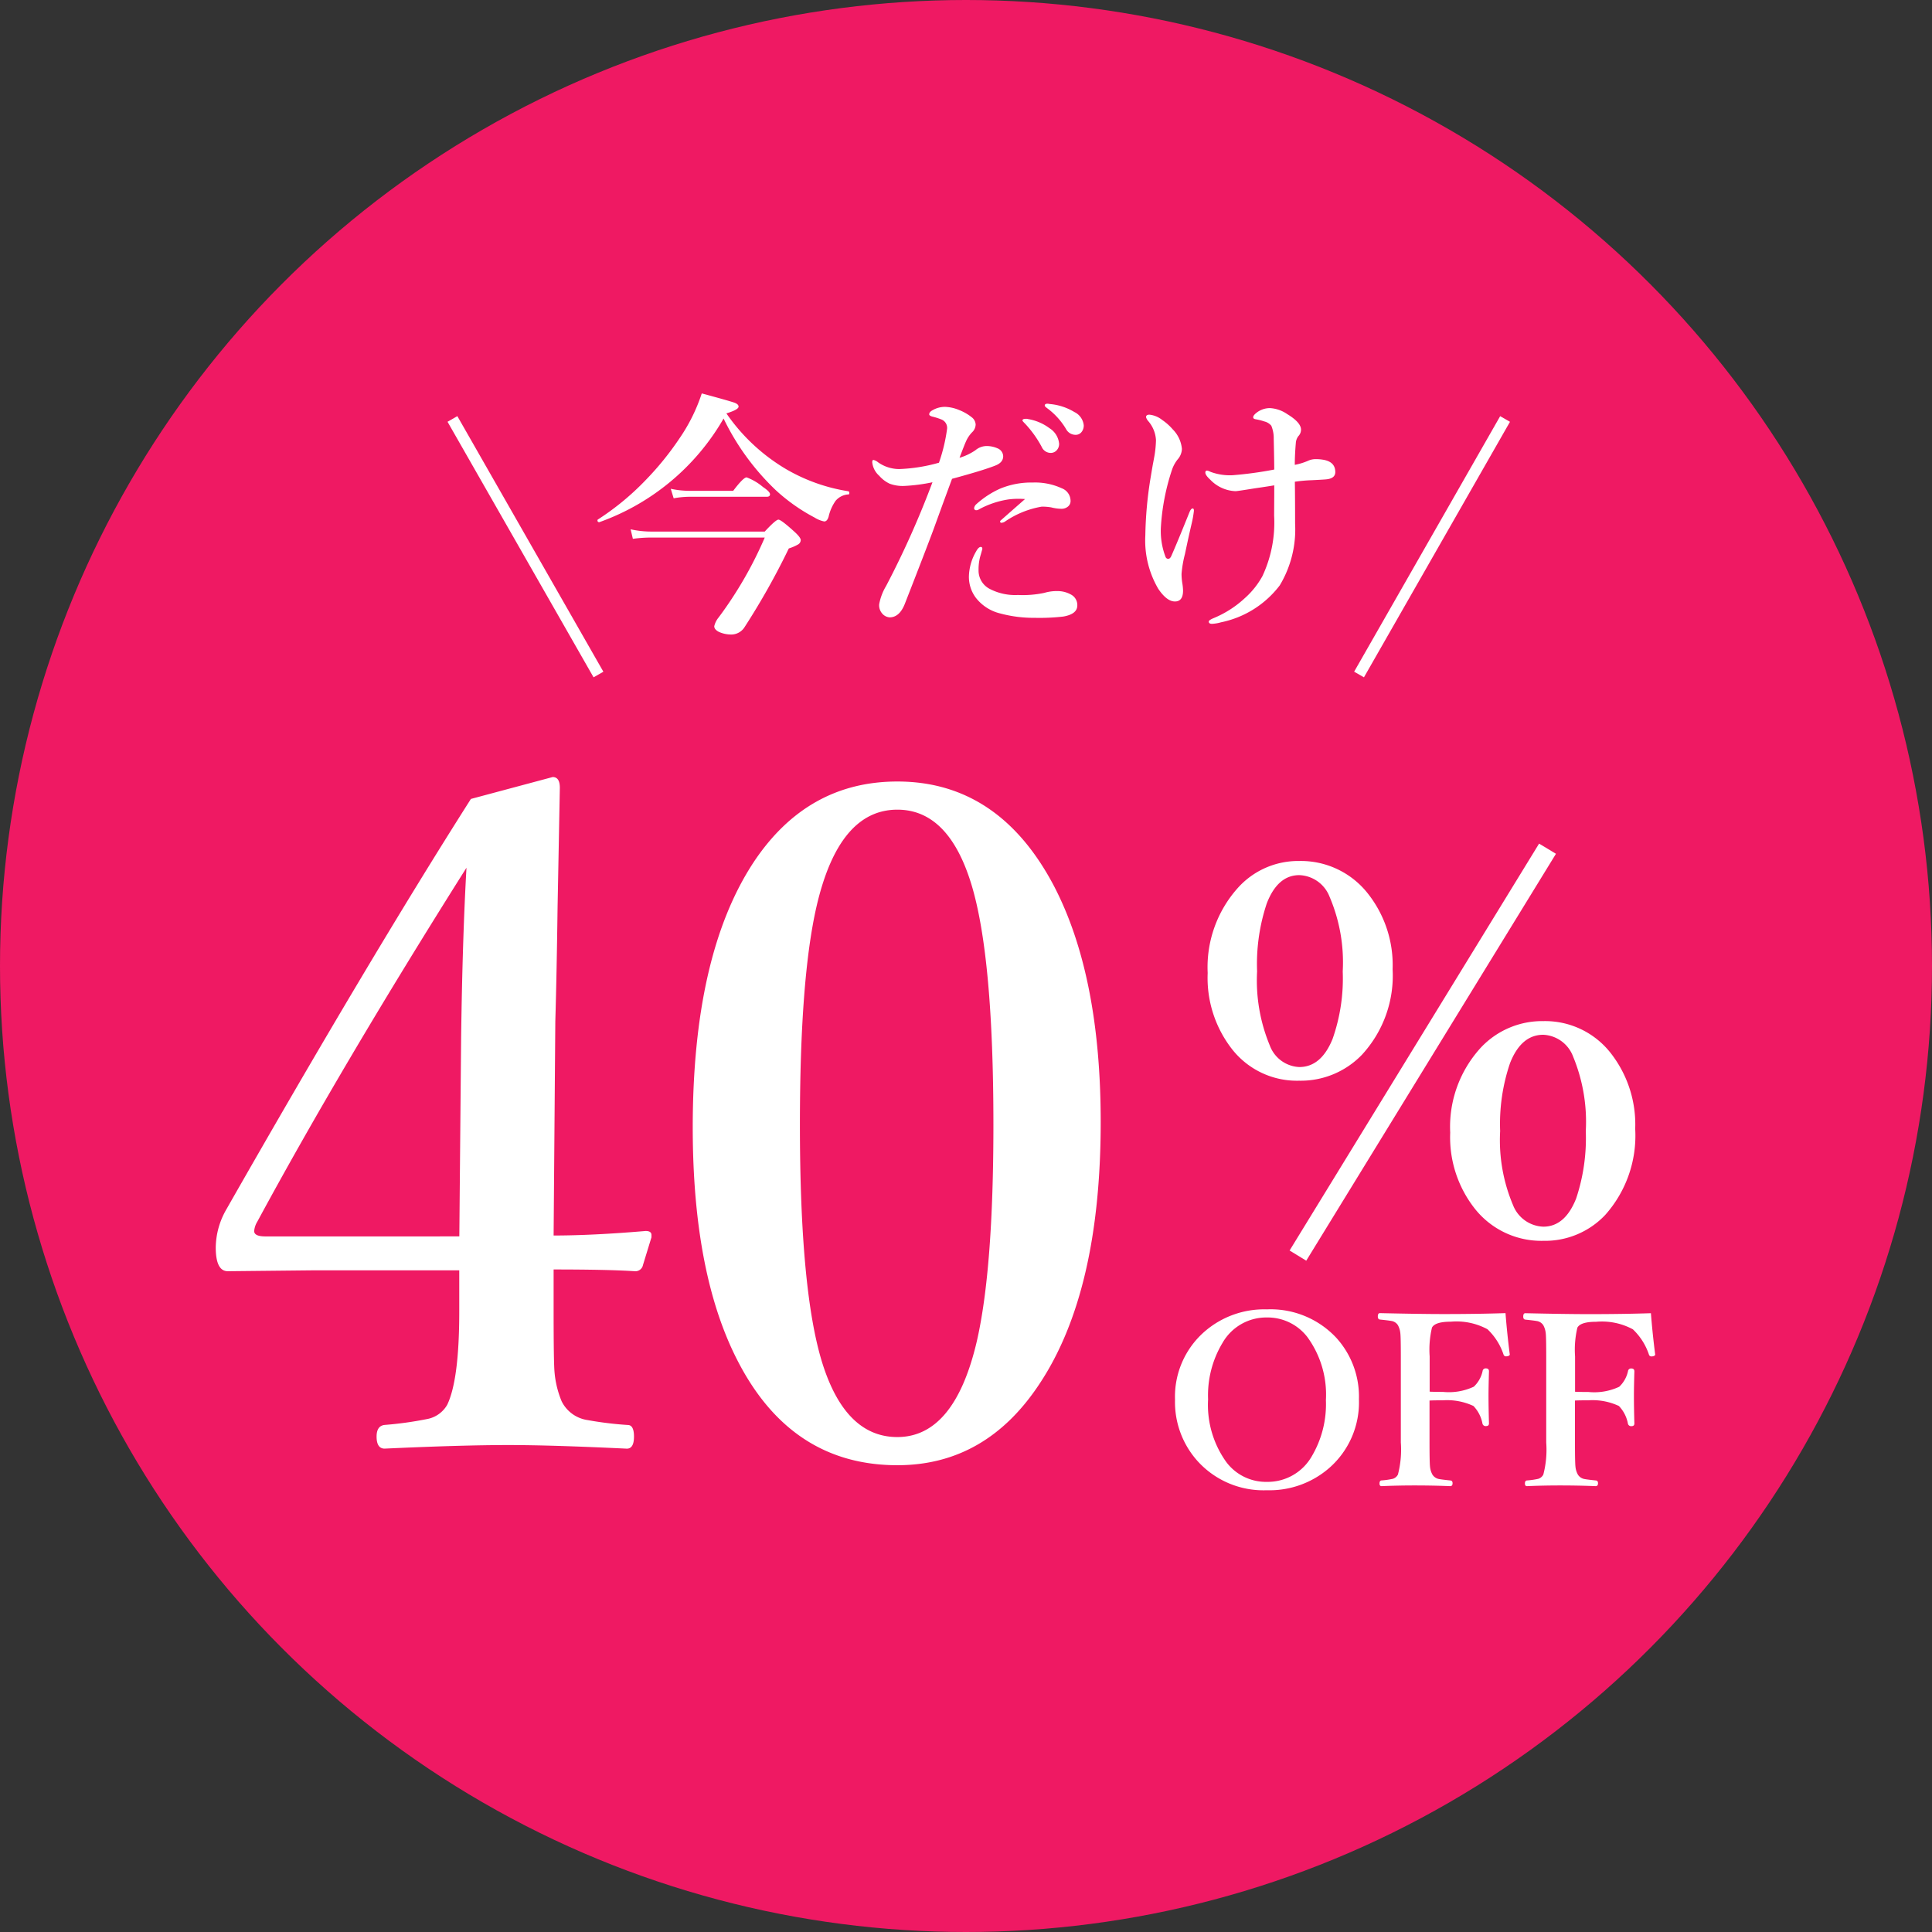 <svg xmlns="http://www.w3.org/2000/svg" width="171" height="171" viewBox="0 0 171 171"><rect x="0" y="0" width="171" height="171" fill="#333333" stroke="none"/><g transform="translate(-266 -2841.034)"><circle cx="85.5" cy="85.5" r="85.5" transform="translate(266 2841.034)" fill="#ef1963"/><path d="M32-17.64v3.56q0,4.627.079,5.5a8.607,8.607,0,0,0,.633,2.61A3.048,3.048,0,0,0,35-4.311a31.346,31.346,0,0,0,3.56.435q.554,0,.554,1.028,0,1.068-.633,1.068Q31.838-2.1,28-2.1q-4.113,0-10.956.316-.712,0-.712-1.068,0-.949.712-1.028a31.614,31.614,0,0,0,3.718-.514,2.6,2.6,0,0,0,1.819-1.266q1.068-2.215,1.068-8.266v-3.639H10.837l-7.673.079q-1.068,0-1.068-2.1a6.863,6.863,0,0,1,.91-3.322Q15.623-45.048,24.68-59.287l7.238-1.938q.633,0,.633.949-.04,2.175-.2,10.56-.079,5.972-.2,10.125L32-20.646q3.441,0,8.147-.4.514,0,.514.356v.2l-.751,2.452a.683.683,0,0,1-.712.554Q36.861-17.64,32-17.64Zm-8.345-2.927.158-17.561q.119-8.82.475-15.069Q13.21-35.635,5.774-21.872a1.894,1.894,0,0,0-.277.831q0,.475.989.475ZM62.426-60.829q8.978,0,13.843,9.215,4.153,7.95,4.153,20.922,0,15.029-5.418,23.177-4.746,7.2-12.577,7.2-9.255,0-14-8.978-4.113-7.752-4.113-20.922,0-15.267,5.379-23.454Q54.437-60.829,62.426-60.829Zm0,2.492q-5.181,0-7.159,8.583Q53.8-43.348,53.8-30.454q0,14.713,1.978,21.081,2.057,6.565,6.645,6.565,5.062,0,7.04-8.5,1.463-6.407,1.463-19.143,0-14.832-1.938-21.239Q66.974-58.337,62.426-58.337Z" transform="translate(283 2971.034)" fill="#fff"/><path d="M9.976-33.794a7.535,7.535,0,0,1,6.108,2.9,10.2,10.2,0,0,1,2.175,6.68,10.338,10.338,0,0,1-2.725,7.581,7.52,7.52,0,0,1-5.559,2.285A7.289,7.289,0,0,1,4-17.2a10.245,10.245,0,0,1-2.109-6.68A10.518,10.518,0,0,1,4.57-31.421,7.167,7.167,0,0,1,9.976-33.794ZM10-32.542q-1.912,0-2.878,2.5a16.931,16.931,0,0,0-.857,6.021,14.993,14.993,0,0,0,1.121,6.548A2.922,2.922,0,0,0,10-15.557q1.934,0,2.944-2.483a16.13,16.13,0,0,0,.9-5.977,14.77,14.77,0,0,0-1.165-6.614A2.989,2.989,0,0,0,10-32.542Zm.615,34.124L9.141.681,31.223-35.332l1.494.9ZM31.6-19.622a7.368,7.368,0,0,1,6,2.878,10.25,10.25,0,0,1,2.131,6.658,10.551,10.551,0,0,1-2.659,7.625A7.326,7.326,0,0,1,31.6-.176,7.5,7.5,0,0,1,25.51-3.054a10.2,10.2,0,0,1-2.153-6.7,10.371,10.371,0,0,1,2.725-7.537A7.445,7.445,0,0,1,31.6-19.622Zm0,1.208q-1.956,0-2.944,2.5a16.651,16.651,0,0,0-.879,6.021A14.74,14.74,0,0,0,28.916-3.34,2.989,2.989,0,0,0,31.6-1.428q1.912,0,2.9-2.483a16.885,16.885,0,0,0,.857-5.977,15.123,15.123,0,0,0-1.121-6.592A2.966,2.966,0,0,0,31.6-18.413Z" transform="translate(371 2951.034)" fill="#fff"/><path d="M9.126-16.109A7.958,7.958,0,0,1,15.268-13.6a7.735,7.735,0,0,1,2.01,5.445A7.709,7.709,0,0,1,14.684-2.1a8.053,8.053,0,0,1-5.558,2A7.86,7.86,0,0,1,3-2.676,7.815,7.815,0,0,1,1-8.111,7.638,7.638,0,0,1,3.589-14.12,8.05,8.05,0,0,1,9.126-16.109Zm0,.718A4.456,4.456,0,0,0,5.2-13.135,8.988,8.988,0,0,0,3.927-8.152a8.668,8.668,0,0,0,1.62,5.568A4.381,4.381,0,0,0,9.126-.841a4.493,4.493,0,0,0,3.968-2.246A9.065,9.065,0,0,0,14.355-8.08a8.635,8.635,0,0,0-1.641-5.578A4.437,4.437,0,0,0,9.126-15.391Zm14.4,7.352v3.712q0,1.723.041,2.112a1.819,1.819,0,0,0,.215.728.875.875,0,0,0,.615.4q.205.041.984.123.185.021.185.246,0,.256-.215.256-1.5-.062-3.148-.062-1.487,0-2.922.062Q19.1-.461,19.1-.7t.164-.267a7.1,7.1,0,0,0,1.015-.144.757.757,0,0,0,.451-.379,8.711,8.711,0,0,0,.256-2.84v-7.619q0-1.661-.041-2.03a1.889,1.889,0,0,0-.215-.728.834.834,0,0,0-.6-.379q-.205-.041-.995-.123-.185-.021-.185-.267,0-.3.185-.3,3.64.082,5.64.082,3,0,5.476-.082.133,1.723.369,3.589a.28.28,0,0,1,.01.062q0,.123-.215.164a.522.522,0,0,1-.1.01.221.221,0,0,1-.236-.154,5.458,5.458,0,0,0-1.425-2.246,5.775,5.775,0,0,0-3.25-.667q-1.384,0-1.661.523a8.425,8.425,0,0,0-.205,2.543v3.127q.338.021,1.179.021a5.216,5.216,0,0,0,2.728-.461,2.667,2.667,0,0,0,.779-1.384.268.268,0,0,1,.287-.236q.277,0,.277.256-.041,1.415-.041,2.184,0,.974.041,2.43,0,.236-.256.236A.286.286,0,0,1,28.212-6a3.056,3.056,0,0,0-.8-1.559,5.5,5.5,0,0,0-2.707-.5Q23.865-8.06,23.526-8.039Zm12.873,0v3.712q0,1.723.041,2.112a1.819,1.819,0,0,0,.215.728.875.875,0,0,0,.615.4q.205.041.984.123.185.021.185.246,0,.256-.215.256-1.5-.062-3.148-.062-1.487,0-2.922.062-.185,0-.185-.236t.164-.267a7.1,7.1,0,0,0,1.015-.144.757.757,0,0,0,.451-.379,8.711,8.711,0,0,0,.256-2.84v-7.619q0-1.661-.041-2.03A1.889,1.889,0,0,0,33.6-14.7a.834.834,0,0,0-.6-.379q-.205-.041-.995-.123-.185-.021-.185-.267,0-.3.185-.3,3.64.082,5.64.082,3,0,5.476-.082.133,1.723.369,3.589a.28.28,0,0,1,.01.062q0,.123-.215.164a.522.522,0,0,1-.1.01.221.221,0,0,1-.236-.154,5.458,5.458,0,0,0-1.425-2.246,5.775,5.775,0,0,0-3.25-.667q-1.384,0-1.661.523a8.425,8.425,0,0,0-.205,2.543v3.127q.338.021,1.179.021a5.216,5.216,0,0,0,2.728-.461,2.667,2.667,0,0,0,.779-1.384.268.268,0,0,1,.287-.236q.277,0,.277.256-.041,1.415-.041,2.184,0,.974.041,2.43,0,.236-.256.236A.286.286,0,0,1,41.085-6a3.056,3.056,0,0,0-.8-1.559,5.5,5.5,0,0,0-2.707-.5Q36.737-8.06,36.4-8.039Z" transform="translate(369 2973.034)" fill="#fff"/><g transform="translate(306.045 2872.193)"><path d="M11.612-17.115A20.711,20.711,0,0,1,.64-7.951a.046.046,0,0,1-.034.011q-.157,0-.157-.168a.076.076,0,0,1,.034-.067,23.444,23.444,0,0,0,4.223-3.481,26.259,26.259,0,0,0,3.021-3.729,15.51,15.51,0,0,0,1.954-3.953q2.493.674,2.92.831.337.135.337.337,0,.27-1.078.6A16.809,16.809,0,0,0,17.037-12.7a15.769,15.769,0,0,0,5.615,2.021q.09.022.09.157t-.09.124a1.6,1.6,0,0,0-1.123.562,3.942,3.942,0,0,0-.618,1.393q-.124.438-.393.438a2.56,2.56,0,0,1-.854-.348,16.12,16.12,0,0,1-3.425-2.415A21.82,21.82,0,0,1,11.612-17.115Zm4.11,6.7q0,.225-.292.225h-6.9a8.114,8.114,0,0,0-1.336.135l-.258-.842a8.07,8.07,0,0,0,1.64.18h3.886q.9-1.19,1.19-1.19a4.892,4.892,0,0,1,1.449.854Q15.723-10.635,15.723-10.411ZM18.44-6.356a.459.459,0,0,1-.247.393,4.2,4.2,0,0,1-.809.348,63.983,63.983,0,0,1-3.908,6.952A1.394,1.394,0,0,1,12.365,2a2.625,2.625,0,0,1-1.179-.236q-.4-.213-.4-.494a1.89,1.89,0,0,1,.393-.786,34.8,34.8,0,0,0,4.077-7.064H5.312a11.831,11.831,0,0,0-1.729.112l-.2-.842a8.573,8.573,0,0,0,1.887.2h9.984q.977-1.056,1.213-1.056t1.4,1.056Q18.44-6.592,18.44-6.356ZM38.547-17.07a4.347,4.347,0,0,1,1.909.809,1.815,1.815,0,0,1,.854,1.381.823.823,0,0,1-.213.573.708.708,0,0,1-.55.236.873.873,0,0,1-.775-.528,9.641,9.641,0,0,0-1.449-2.033q-.258-.258-.258-.3a.135.135,0,0,1,.112-.135.7.7,0,0,1,.191-.022A.522.522,0,0,1,38.547-17.07ZM40.479-18.4a5.029,5.029,0,0,1,2.179.708,1.475,1.475,0,0,1,.831,1.168.9.9,0,0,1-.236.651.646.646,0,0,1-.472.2.947.947,0,0,1-.854-.505,6.272,6.272,0,0,0-1.606-1.8q-.281-.2-.281-.27a.147.147,0,0,1,.067-.146.452.452,0,0,1,.18-.034A1.348,1.348,0,0,1,40.479-18.4Zm-2.19,8.412q-.27-.022-.618-.022a6.536,6.536,0,0,0-.854.056,7.964,7.964,0,0,0-2.617.887A.378.378,0,0,1,33.988-9a.179.179,0,0,1-.2-.2.6.6,0,0,1,.157-.3,8.057,8.057,0,0,1,2.123-1.4,7.18,7.18,0,0,1,2.92-.55,5.639,5.639,0,0,1,2.549.505,1.2,1.2,0,0,1,.786,1.134.62.62,0,0,1-.27.517.873.873,0,0,1-.539.168,3.834,3.834,0,0,1-.9-.124,4.74,4.74,0,0,0-.842-.067A8.175,8.175,0,0,0,36.526-8a.62.62,0,0,1-.348.112q-.09,0-.09-.157Q36.088-8.052,38.289-9.984ZM34.515-5.57l-.135.483a4.374,4.374,0,0,0-.2,1.4,1.823,1.823,0,0,0,.966,1.64,4.887,4.887,0,0,0,2.527.55A9.1,9.1,0,0,0,40-1.685a3.887,3.887,0,0,1,1.19-.157,2.406,2.406,0,0,1,1.157.3,1.047,1.047,0,0,1,.573.966q0,.775-1.247.988a18.266,18.266,0,0,1-2.527.112A11.376,11.376,0,0,1,36.088.135a3.888,3.888,0,0,1-2.145-1.381,3.082,3.082,0,0,1-.618-1.887,4.6,4.6,0,0,1,.64-2.224q.213-.393.416-.393Q34.515-5.75,34.515-5.57ZM33.9-14.308a1.571,1.571,0,0,1,.921-.371,2.353,2.353,0,0,1,1.033.2.779.779,0,0,1,.505.7q0,.562-.708.831-1.078.427-3.818,1.168-.213.573-.82,2.224l-.8,2.2Q29.54-5.537,27.642-.685,27.171.483,26.306.483a.951.951,0,0,1-.663-.348,1.1,1.1,0,0,1-.258-.82A4.823,4.823,0,0,1,26-2.3a80.509,80.509,0,0,0,4.1-9.175,15.569,15.569,0,0,1-2.5.326,3.3,3.3,0,0,1-1.292-.2,2.816,2.816,0,0,1-.921-.7,1.845,1.845,0,0,1-.618-1.2q0-.2.112-.2a.977.977,0,0,1,.393.2,3.251,3.251,0,0,0,1.887.606,14.719,14.719,0,0,0,3.515-.562,15.168,15.168,0,0,0,.719-3.01.8.8,0,0,0-.483-.809,5.731,5.731,0,0,0-.854-.27q-.247-.079-.247-.191,0-.213.326-.382a2.186,2.186,0,0,1,1.078-.281,3.516,3.516,0,0,1,1.247.281,4.253,4.253,0,0,1,1.112.64.858.858,0,0,1,.348.64.977.977,0,0,1-.326.7,2.781,2.781,0,0,0-.539.82q-.146.326-.562,1.426A5,5,0,0,0,33.9-14.308Zm28.271,1.292a5.5,5.5,0,0,0,1.146-.348,1.623,1.623,0,0,1,.752-.157,3.849,3.849,0,0,1,.562.045q1.123.168,1.123,1.1,0,.55-.764.64-.157.022-1.3.079a13.1,13.1,0,0,0-1.516.135q.022,1.314.022,3.706a9.611,9.611,0,0,1-1.359,5.469,8.721,8.721,0,0,1-5.2,3.268,3.42,3.42,0,0,1-.8.135q-.281,0-.281-.2,0-.124.416-.3a9.236,9.236,0,0,0,2.774-1.774,7.319,7.319,0,0,0,1.561-1.954,11.175,11.175,0,0,0,1.033-5.357l.011-1.887v-.786q-.393.067-1.146.18-.539.079-.674.1-1.46.236-1.606.236A3.26,3.26,0,0,1,54.69-11.7q-.438-.4-.438-.629,0-.18.157-.18a1.02,1.02,0,0,1,.3.112,4.934,4.934,0,0,0,1.954.3A33.4,33.4,0,0,0,60.35-12.6q0-.741-.045-2.718a2.874,2.874,0,0,0-.213-1.157,1.141,1.141,0,0,0-.618-.382,4.871,4.871,0,0,0-.752-.191q-.236-.034-.236-.18,0-.18.348-.438a1.92,1.92,0,0,1,1.146-.371,2.977,2.977,0,0,1,1.516.528q1.224.741,1.224,1.381a.83.83,0,0,1-.236.573,1.129,1.129,0,0,0-.225.629Q62.169-13.881,62.169-13.016ZM50.736-4.852a.261.261,0,0,0,.225.157q.168,0,.281-.258.517-1.168,1.606-3.875.135-.326.281-.326.112,0,.112.2a9.273,9.273,0,0,1-.2,1.134q-.124.528-.326,1.438-.168.786-.27,1.269a10.126,10.126,0,0,0-.3,1.752,5.193,5.193,0,0,0,.067.809,4.754,4.754,0,0,1,.067.663q0,.966-.719.966T50.085-2.044A8.454,8.454,0,0,1,48.94-6.761a34.518,34.518,0,0,1,.46-5.076q.1-.606.191-1.134.09-.472.112-.6a9.609,9.609,0,0,0,.18-1.628,2.8,2.8,0,0,0-.7-1.707.949.949,0,0,1-.18-.326q0-.225.3-.225a2.175,2.175,0,0,1,1.134.472,4.767,4.767,0,0,1,.932.831,2.813,2.813,0,0,1,.809,1.729,1.469,1.469,0,0,1-.371.921,3.006,3.006,0,0,0-.505.921,19.671,19.671,0,0,0-.988,5.144A6.4,6.4,0,0,0,50.736-4.852Z" transform="translate(12.387 23)" fill="#fff"/><path d="M12.491,22.867-.434.248l.868-.5L13.359,22.371Z" transform="translate(0 5.924)" fill="#fff"/><path d="M.434,22.867l-.868-.5L12.491-.248l.868.5Z" transform="translate(80.243 5.924)" fill="#fff"/></g></g></svg>